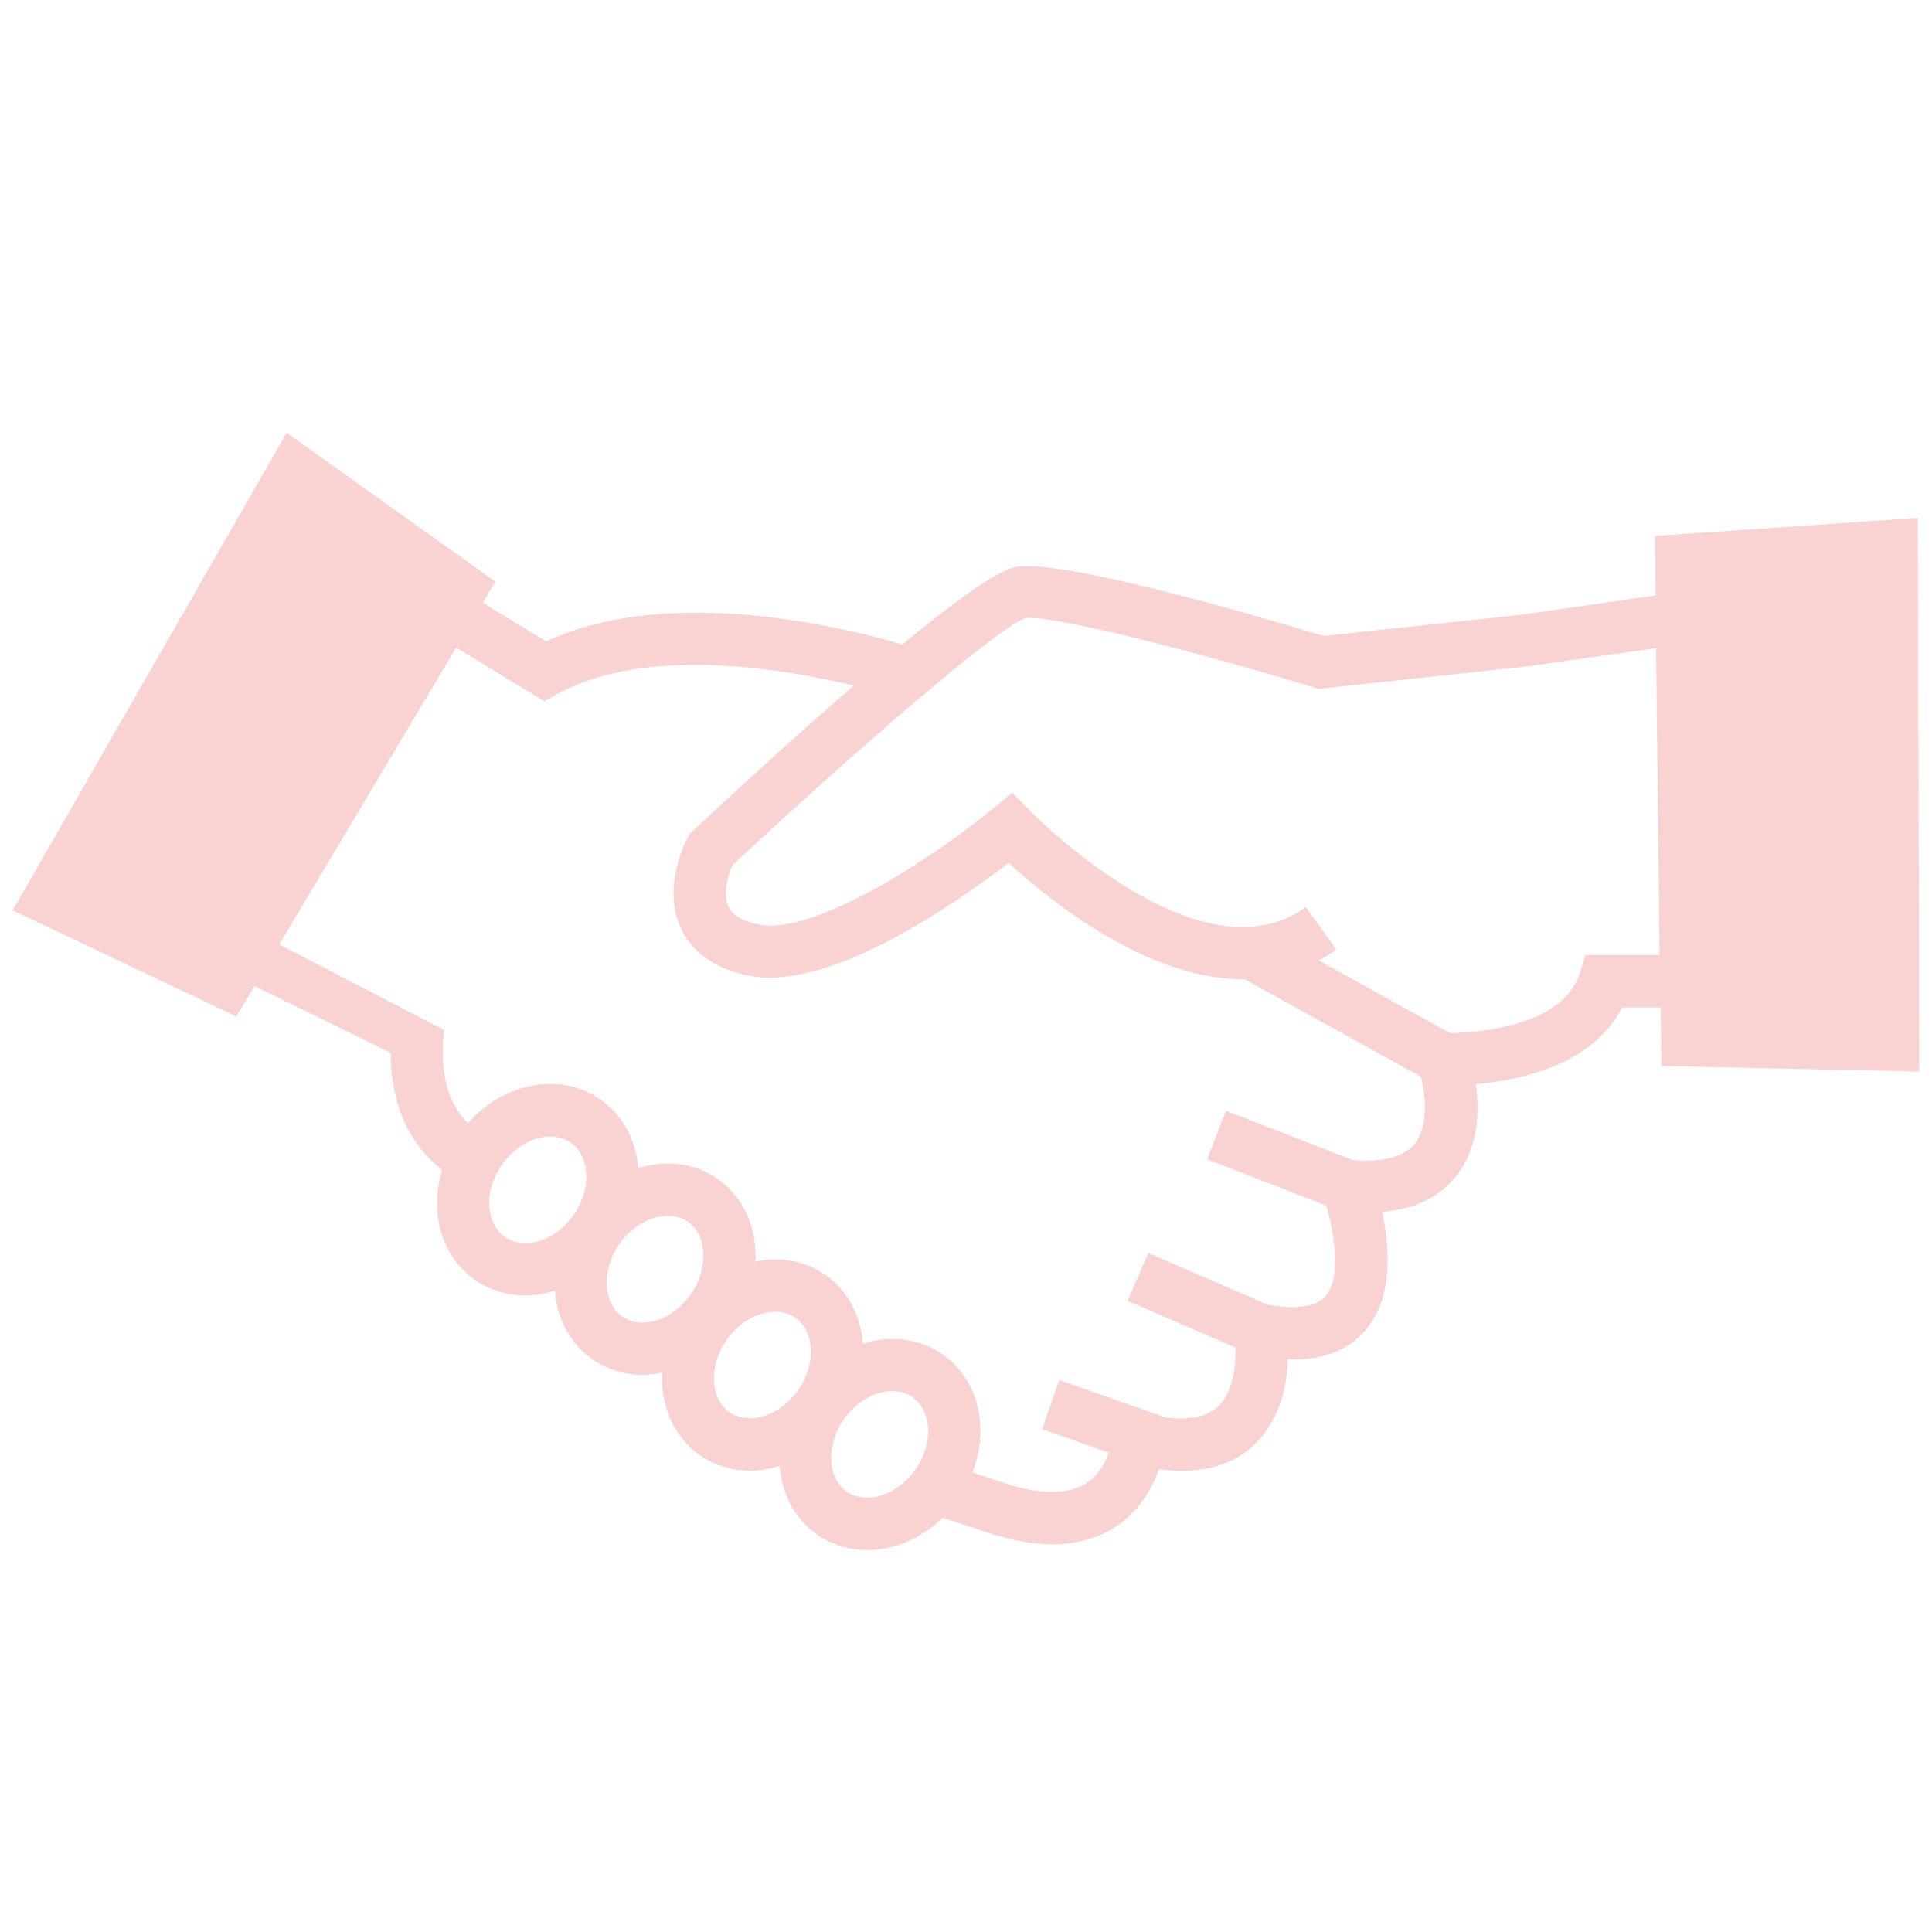 <svg xmlns="http://www.w3.org/2000/svg" xmlns:xlink="http://www.w3.org/1999/xlink" class="icon" viewBox="0 0 1024 1024" width="200" height="200"><path d="M1017.28 567.936l-0.832-293.44-139.392 9.6 0.448 31.488-71.232 10.24-104.704 11.264c-35.712-10.816-139.648-41.28-163.52-36.48C528.064 302.592 505.024 319.488 478.208 341.568 450.752 333.44 355.648 309.056 289.472 339.968l-33.6-20.48 6.72-11.2L151.936 229.376 6.72 482.496l118.592 56.256 9.6-16.128 72.192 35.392c0 34.752 15.744 53.184 27.264 62.016-2.24 7.296-3.136 15.04-2.496 22.528 1.28 14.912 8.32 27.712 19.84 35.776 7.68 5.376 16.96 8.256 26.688 8.256 5.312 0 10.624-0.96 15.744-2.496 1.088 14.592 7.808 27.968 19.776 36.352 7.744 5.376 16.96 8.256 26.624 8.256 3.52 0 6.976-0.512 10.432-1.216-0.896 17.344 5.888 33.856 19.84 43.712 7.744 5.44 16.96 8.256 26.688 8.256 5.312 0 10.624-0.96 15.744-2.496 1.088 14.592 7.808 27.968 19.776 36.352 7.68 5.376 16.896 8.256 26.624 8.256 14.592 0 28.8-6.336 39.936-17.088l18.304 5.888c14.656 5.376 27.968 8.128 39.872 8.128 12.224 0 22.912-2.88 32.256-8.448 14.08-8.704 20.928-21.952 24.256-31.36 4.16 0.576 8.128 0.896 12.032 0.896 16.576 0 29.952-5.056 39.872-15.232 12.608-12.928 16-30.72 16.448-43.968 1.024 0.064 1.92 0.192 2.88 0.192 16.704 0 29.504-5.312 38.336-15.68 14.848-17.472 12.608-44.288 8.768-62.528 17.344-1.536 30.528-7.872 39.296-19.2 11.968-15.04 12.224-34.496 10.304-48.512 22.912-1.984 61.76-10.048 77.632-40.704l20.352 0 0.384 31.04L1017.28 567.936zM304 643.968c-6.464 9.216-16.256 14.912-25.664 14.912-4.032 0-7.68-1.152-10.816-3.328-4.672-3.264-7.552-8.768-8.128-15.424C258.688 632.512 261.12 624.448 266.048 617.344c6.464-9.28 16.256-14.976 25.664-14.976 4.032 0 7.68 1.088 10.816 3.264C307.2 608.896 310.08 614.464 310.656 621.12 311.296 628.736 308.928 636.864 304 643.968zM366.144 685.952c-6.464 9.28-16.32 15.04-25.664 15.04-4.032 0-7.744-1.152-10.752-3.264-10.304-7.232-10.944-24.704-1.472-38.4 6.528-9.216 16.32-14.848 25.728-14.848 4.096 0 7.68 1.152 10.752 3.136C374.912 654.912 375.616 672.448 366.144 685.952zM422.976 736.832c-6.464 9.216-16.32 14.912-25.6 14.912-4.096 0-7.744-1.152-10.816-3.264-10.304-7.232-10.944-24.768-1.408-38.272 6.464-9.28 16.32-14.976 25.664-14.976 4.032 0 7.68 1.088 10.752 3.264 4.672 3.328 7.552 8.832 8.128 15.424C430.336 721.6 427.968 729.728 422.976 736.832zM485.184 778.88c-6.464 9.216-16.32 14.912-25.664 14.912-4.096 0-7.744-1.152-10.752-3.264-10.368-7.232-11.008-24.704-1.472-38.336 6.4-9.216 16.256-14.848 25.6-14.848 4.032 0 7.744 1.088 10.816 3.2 4.672 3.328 7.552 8.768 8.128 15.488C492.544 763.712 490.112 771.84 485.184 778.88zM750.016 606.08c-5.568 6.976-16.576 9.984-32.832 8.832l-67.392-26.176L639.808 614.464l63.168 24.512c4.224 14.336 8.064 38.08-0.384 48-6.272 7.168-19.84 6.528-30.656 4.544l-63.296-27.392-11.008 25.344 57.216 24.768c0.256 9.152-1.152 23.04-8.704 30.72-5.76 5.888-15.232 8-28.16 6.4l-56.512-19.904L552.32 757.504l35.456 12.48C586.048 775.04 582.4 782.016 575.296 786.368c-10.56 6.528-27.264 5.696-48.192-2.112l-11.712-3.84c3.328-8.576 4.8-17.728 4.032-26.688-1.216-15.04-8.32-27.776-19.776-35.84-7.744-5.44-16.96-8.192-26.688-8.192-5.312 0-10.56 0.896-15.68 2.368 0-0.192 0-0.32 0-0.512-1.28-14.976-8.32-27.776-19.84-35.84-7.68-5.312-16.96-8.192-26.624-8.192-3.52 0-6.976 0.448-10.432 1.152 0.896-17.344-5.888-33.92-19.904-43.712-7.68-5.44-16.896-8.256-26.624-8.256-5.312 0-10.56 0.96-15.68 2.432 0-0.192 0-0.32 0-0.512-1.28-14.976-8.32-27.712-19.84-35.776-7.68-5.44-16.896-8.32-26.688-8.32-16.192 0-32 7.616-43.648 20.8C240.896 588.48 232 573.952 235.392 545.92L148.032 500.544l93.76-157.312 46.72 28.48 6.976-3.904C342.4 342.08 414.848 354.304 452.48 363.392c-32.064 27.712-65.152 58.24-85.248 76.992L365.44 442.048 364.416 444.032C362.944 446.72 350.848 470.976 361.088 492.48c4.16 8.832 13.824 20.224 35.968 24.64 43.136 8.704 111.488-39.744 137.6-59.84 20.672 19.136 73.152 62.144 125.12 61.76l93.44 51.712C755.456 580.096 757.312 596.672 750.016 606.08zM840.32 506.24l-3.072 9.728c-9.024 28.736-56.384 31.424-68.736 31.616l-69.568-38.528c3.2-1.664 6.336-3.584 9.344-5.824l-16.192-22.4c-56.448 40.896-145.728-50.56-146.624-51.584L536.576 420.096 526.72 428.224C494.016 455.232 431.36 495.808 402.432 490.048 393.728 488.384 388.224 485.184 386.112 480.64 382.848 473.984 385.92 463.744 388.032 458.752 453.76 397.504 529.408 332.032 543.424 327.68 556.16 325.44 632.64 344.96 696.192 364.288l2.624 0.832 110.848-11.968 68.096-9.664 1.856 162.688L840.32 506.176z" fill="#f9d2d2"></path></svg>